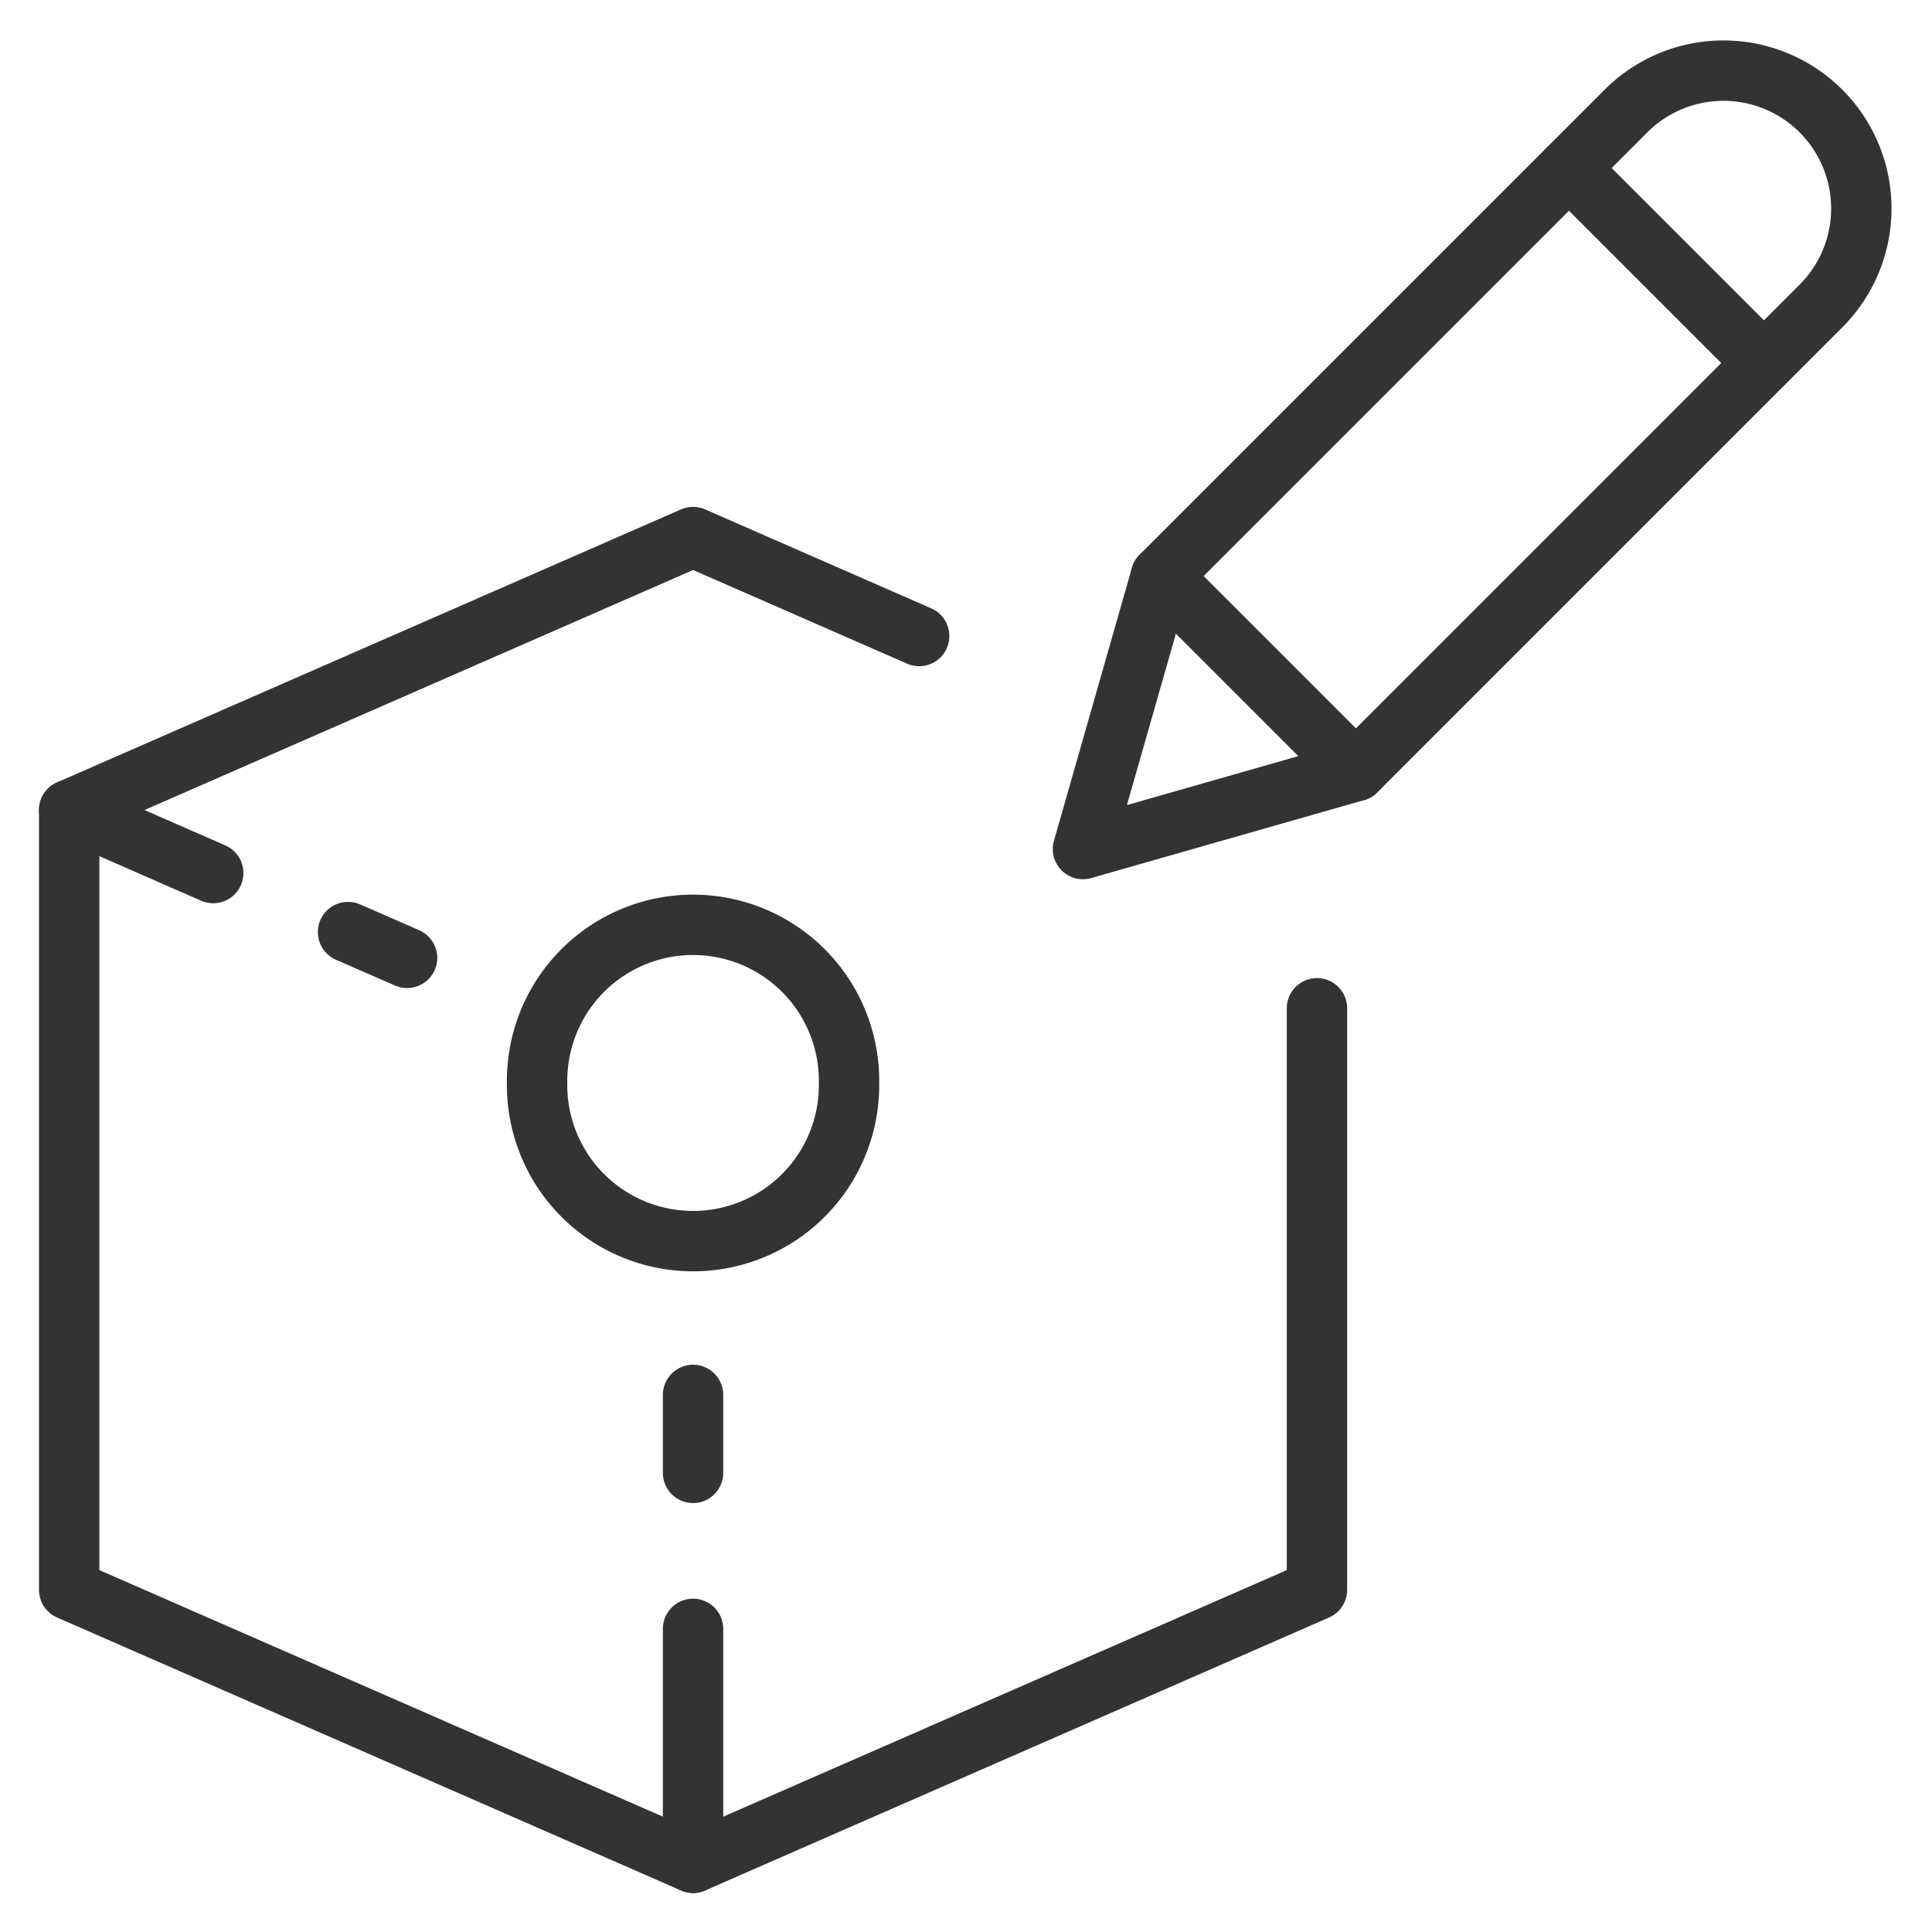 <?xml version="1.0" encoding="UTF-8"?> <svg xmlns="http://www.w3.org/2000/svg" viewBox="-1 -1 64 64" id="3d-Pen-Draw-Box--Streamline-Streamline--3.0.svg" height="64" width="64"><desc>3d Pen Draw Box Streamline Icon: https://streamlinehq.com</desc><defs></defs><title>3d-pen-draw-box</title><path d="M6.063 27.921 1.292 25.833l20.667 -9.042 7.489 3.278" fill="none" stroke="#333333" stroke-linecap="round" stroke-linejoin="round" stroke-width="2"></path><path d="m12.485 30.731 -1.956 -0.855" fill="none" stroke="#333333" stroke-linecap="round" stroke-linejoin="round" stroke-width="2"></path><path d="m1.292 25.833 0 25.833 20.667 9.042 20.667 -9.042 0 -19.266" fill="none" stroke="#333333" stroke-linecap="round" stroke-linejoin="round" stroke-width="2"></path><path d="m21.958 52.958 0 7.75" fill="none" stroke="#333333" stroke-linecap="round" stroke-linejoin="round" stroke-width="2"></path><path d="m21.958 45.208 0 2.583" fill="none" stroke="#333333" stroke-linecap="round" stroke-linejoin="round" stroke-width="2"></path><path d="m43.917 24.542 -9.042 2.583 2.583 -9.042 15.453 -15.453a4.567 4.567 0 0 1 6.458 6.458Z" fill="none" stroke="#333333" stroke-linecap="round" stroke-linejoin="round" stroke-width="2"></path><path d="m50.974 4.567 6.458 6.458" fill="none" stroke="#333333" stroke-linecap="round" stroke-linejoin="round" stroke-width="2"></path><path d="M37.458 18.083 43.917 24.542" fill="none" stroke="#333333" stroke-linecap="round" stroke-linejoin="round" stroke-width="2"></path><path d="M16.792 34.875a5.167 5.167 0 1 0 10.333 0 5.167 5.167 0 1 0 -10.333 0" fill="none" stroke="#333333" stroke-linecap="round" stroke-linejoin="round" stroke-width="2"></path></svg> 